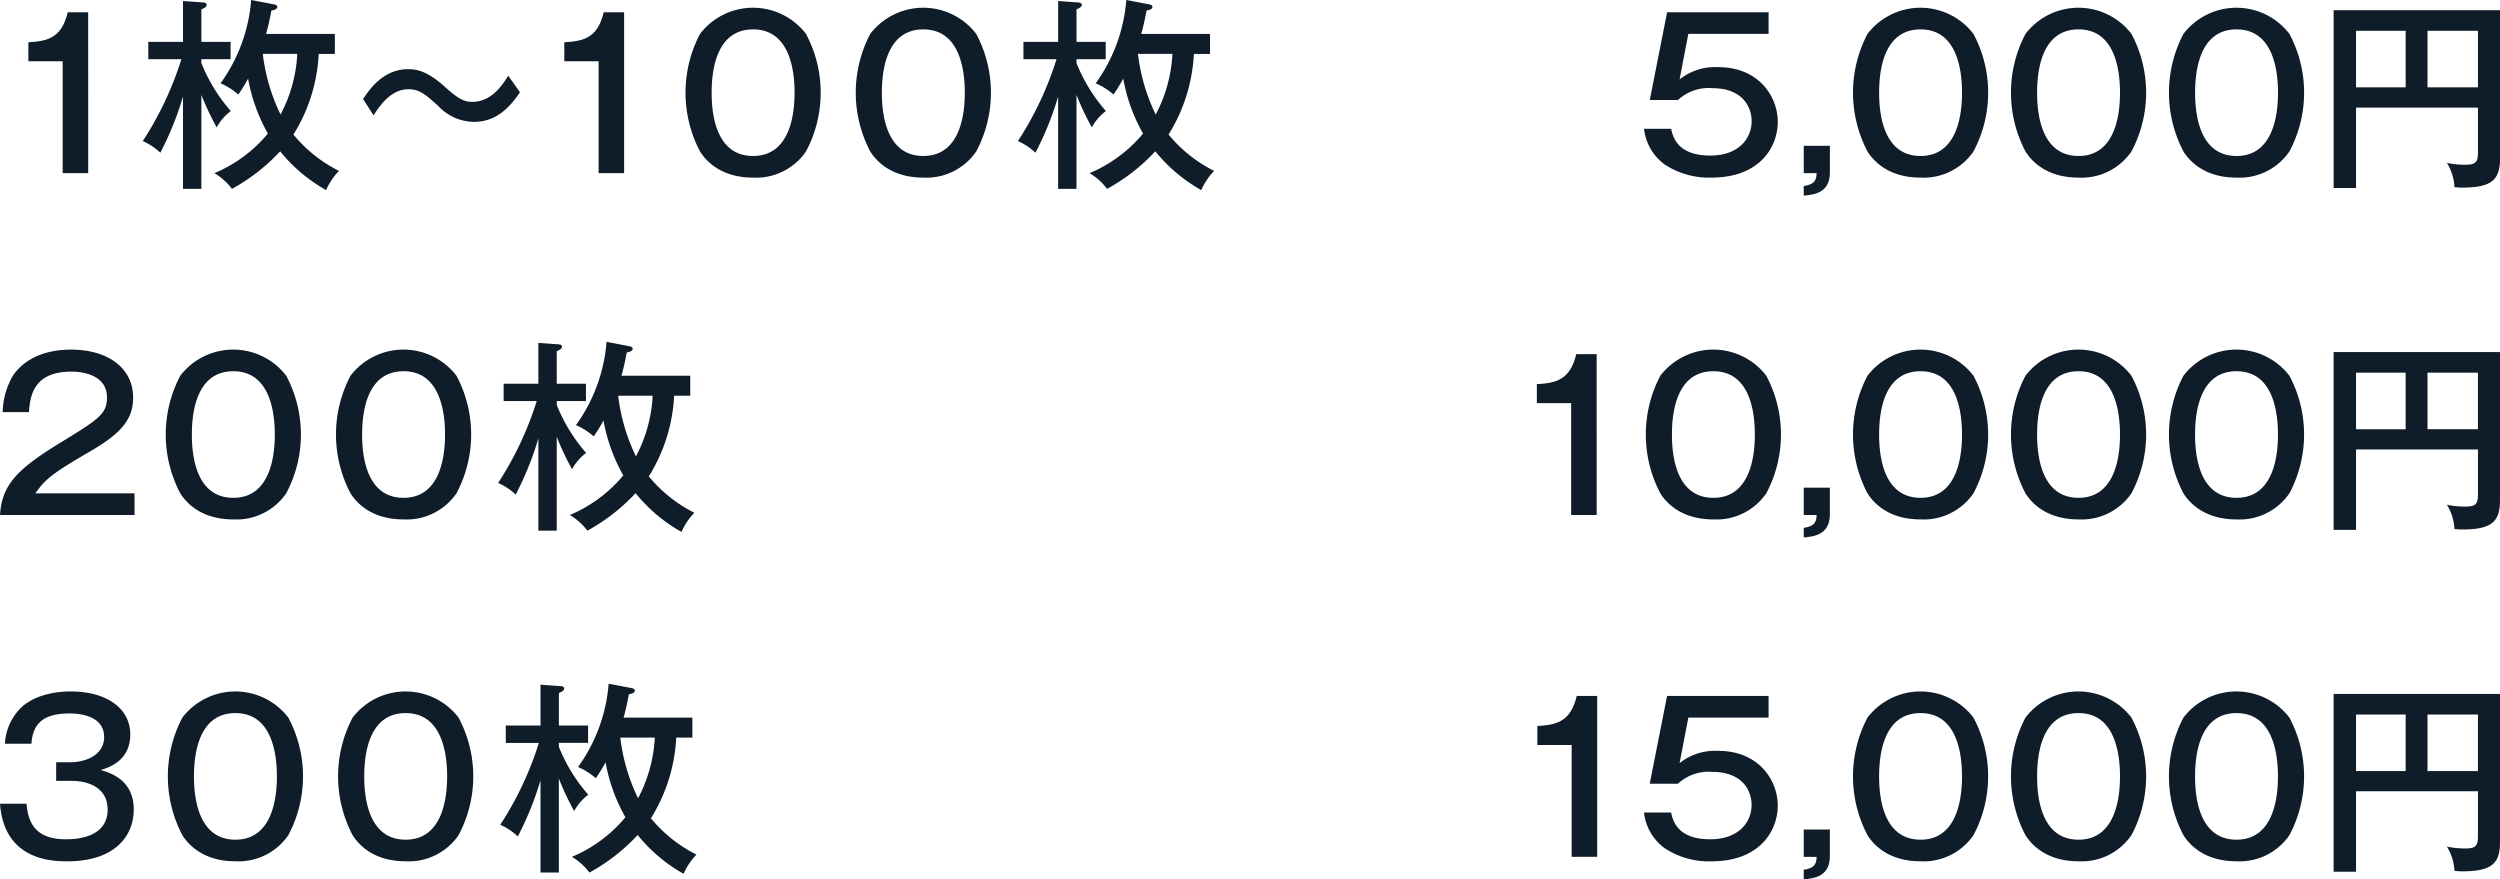 <svg xmlns="http://www.w3.org/2000/svg" width="335.237" height="117.912" viewBox="0 0 335.237 117.912"><g transform="translate(-821.861 -1031.708)"><path d="M389,140.816h-10.76l-1.175,6.106a7.673,7.673,0,0,1,5.2-1.644c5.393,0,7.966,3.917,7.966,7.338,0,3.366-2.41,7.472-8.869,7.472a10.78,10.78,0,0,1-6.325-1.778,6.862,6.862,0,0,1-2.739-4.766h3.643c.548,3.04,3.12,3.588,5.257,3.588,3.75,0,5.53-2.246,5.53-4.626,0-1.863-1.205-4.407-5.256-4.407a6.056,6.056,0,0,0-4.626,1.586h-3.777l2.326-11.77H389Z" transform="translate(670.019 895.434)" fill="#0f1c29"/><path d="M383.621,148.065c0,2.657-2.085,2.956-3.506,3.065v-1.285c1.586-.219,1.7-.959,1.723-1.726h-1.723v-3.668h3.506Z" transform="translate(683.619 906.808)" fill="#0f1c29"/><path d="M398.677,141.2a16.742,16.742,0,0,1,0,15.767,8.1,8.1,0,0,1-7.092,3.506c-3.777,0-5.993-1.726-7.117-3.506a16.972,16.972,0,0,1,0-15.767,8.95,8.95,0,0,1,14.208,0m-12.647,7.883c0,2.3.329,8.489,5.555,8.489,5.2,0,5.56-6.188,5.56-8.489,0-2.709-.523-8.486-5.56-8.486-5.12,0-5.555,5.914-5.555,8.486" transform="translate(687.814 895.052)" fill="#0f1c29"/><path d="M406.413,141.2a16.762,16.762,0,0,1,0,15.767,8.1,8.1,0,0,1-7.092,3.506c-3.78,0-6-1.726-7.116-3.506a16.95,16.95,0,0,1,0-15.767,8.95,8.95,0,0,1,14.208,0m-12.65,7.883c0,2.3.329,8.489,5.558,8.489,5.2,0,5.558-6.188,5.558-8.489,0-2.709-.52-8.486-5.558-8.486-5.119,0-5.558,5.914-5.558,8.486" transform="translate(701.263 895.052)" fill="#0f1c29"/><path d="M414.144,141.2a16.742,16.742,0,0,1,0,15.767,8.1,8.1,0,0,1-7.092,3.506c-3.777,0-5.993-1.726-7.116-3.506a16.971,16.971,0,0,1,0-15.767,8.95,8.95,0,0,1,14.208,0M401.5,149.084c0,2.3.329,8.489,5.555,8.489,5.2,0,5.561-6.188,5.561-8.489,0-2.709-.523-8.486-5.561-8.486-5.119,0-5.555,5.914-5.555,8.486" transform="translate(714.714 895.052)" fill="#0f1c29"/><path d="M409.063,150.875V161.66h-3.008V137.815h22.311v19.93c0,2.873-1.205,3.859-5.065,3.859-.411,0-.685-.027-1.041-.055a6.858,6.858,0,0,0-1.011-3.257,11.755,11.755,0,0,0,2.49.246c1.422,0,1.668-.411,1.668-1.671v-5.993Zm6.653-10.3h-6.653v7.585h6.653Zm2.928,7.585h6.763v-7.585h-6.763Z" transform="translate(728.733 895.261)" fill="#0f1c29"/><path d="M375.07,176.216h-3.421v-15h-4.6v-2.545c2.575-.137,4.462-.575,5.284-4.027h2.736Z" transform="translate(660.896 924.549)" fill="#0f1c29"/><path d="M388.537,157.925a16.768,16.768,0,0,1,0,15.769,8.1,8.1,0,0,1-7.092,3.5c-3.78,0-6-1.726-7.116-3.5a16.956,16.956,0,0,1,0-15.769,8.954,8.954,0,0,1,14.208,0m-12.65,7.886c0,2.3.329,8.486,5.558,8.486,5.2,0,5.558-6.188,5.558-8.486,0-2.712-.52-8.489-5.558-8.489-5.119,0-5.558,5.917-5.558,8.489" transform="translate(670.173 924.166)" fill="#0f1c29"/><path d="M383.617,164.792c0,2.654-2.082,2.956-3.5,3.065V166.57c1.589-.219,1.7-.956,1.726-1.723h-1.726v-3.668h3.5Z" transform="translate(683.617 935.922)" fill="#0f1c29"/><path d="M398.679,157.925a16.768,16.768,0,0,1,0,15.769,8.1,8.1,0,0,1-7.092,3.5c-3.78,0-6-1.726-7.116-3.5a16.956,16.956,0,0,1,0-15.769,8.954,8.954,0,0,1,14.208,0m-12.65,7.886c0,2.3.329,8.486,5.558,8.486,5.2,0,5.558-6.188,5.558-8.486,0-2.712-.52-8.489-5.558-8.489-5.12,0-5.558,5.917-5.558,8.489" transform="translate(687.812 924.166)" fill="#0f1c29"/><path d="M406.41,157.925a16.747,16.747,0,0,1,0,15.769,8.1,8.1,0,0,1-7.092,3.5c-3.777,0-5.993-1.726-7.116-3.5a16.977,16.977,0,0,1,0-15.769,8.954,8.954,0,0,1,14.208,0m-12.647,7.886c0,2.3.329,8.486,5.555,8.486,5.2,0,5.56-6.188,5.56-8.486,0-2.712-.523-8.489-5.56-8.489-5.119,0-5.555,5.917-5.555,8.489" transform="translate(701.263 924.166)" fill="#0f1c29"/><path d="M414.146,157.925a16.768,16.768,0,0,1,0,15.769,8.1,8.1,0,0,1-7.092,3.5c-3.78,0-6-1.726-7.116-3.5a16.956,16.956,0,0,1,0-15.769,8.954,8.954,0,0,1,14.208,0m-12.65,7.886c0,2.3.329,8.486,5.558,8.486,5.2,0,5.558-6.188,5.558-8.486,0-2.712-.52-8.489-5.558-8.489-5.119,0-5.558,5.917-5.558,8.489" transform="translate(714.712 924.166)" fill="#0f1c29"/><path d="M409.064,167.6v10.784h-3.01V154.542h22.311v19.93c0,2.873-1.2,3.862-5.062,3.862-.414,0-.685-.03-1.041-.058a6.884,6.884,0,0,0-1.013-3.257,11.9,11.9,0,0,0,2.49.244c1.424,0,1.671-.408,1.671-1.668V167.6Zm6.653-10.294h-6.653v7.585h6.653Zm2.928,7.582h6.763v-7.585h-6.763Z" transform="translate(728.731 924.375)" fill="#0f1c29"/><path d="M375.1,192.942h-3.424v-15h-4.6v-2.545c2.575-.137,4.462-.575,5.284-4.027H375.1Z" transform="translate(660.935 953.662)" fill="#0f1c29"/><path d="M389,174.271h-10.76l-1.175,6.106a7.667,7.667,0,0,1,5.2-1.643c5.393,0,7.965,3.917,7.965,7.338,0,3.366-2.408,7.473-8.867,7.473a10.783,10.783,0,0,1-6.328-1.778A6.861,6.861,0,0,1,372.295,187h3.64c.551,3.041,3.123,3.588,5.256,3.588,3.753,0,5.53-2.243,5.53-4.626,0-1.863-1.205-4.407-5.256-4.407a6.042,6.042,0,0,0-4.624,1.586h-3.78l2.326-11.773H389Z" transform="translate(670.019 953.662)" fill="#0f1c29"/><path d="M383.617,181.519c0,2.654-2.082,2.956-3.5,3.065V183.3c1.589-.219,1.7-.956,1.726-1.723h-1.726v-3.668h3.5Z" transform="translate(683.617 965.036)" fill="#0f1c29"/><path d="M398.679,174.652a16.768,16.768,0,0,1,0,15.769,8.1,8.1,0,0,1-7.092,3.5c-3.78,0-6-1.726-7.116-3.5a16.956,16.956,0,0,1,0-15.769,8.954,8.954,0,0,1,14.208,0m-12.65,7.886c0,2.3.329,8.486,5.558,8.486,5.2,0,5.558-6.188,5.558-8.486,0-2.712-.52-8.489-5.558-8.489-5.12,0-5.558,5.917-5.558,8.489" transform="translate(687.812 953.281)" fill="#0f1c29"/><path d="M406.41,174.652a16.747,16.747,0,0,1,0,15.769,8.1,8.1,0,0,1-7.092,3.5c-3.777,0-5.993-1.726-7.116-3.5a16.977,16.977,0,0,1,0-15.769,8.954,8.954,0,0,1,14.208,0m-12.647,7.886c0,2.3.329,8.486,5.555,8.486,5.2,0,5.56-6.188,5.56-8.486,0-2.712-.523-8.489-5.56-8.489-5.119,0-5.555,5.917-5.555,8.489" transform="translate(701.263 953.281)" fill="#0f1c29"/><path d="M414.146,174.652a16.768,16.768,0,0,1,0,15.769,8.1,8.1,0,0,1-7.092,3.5c-3.78,0-6-1.726-7.116-3.5a16.956,16.956,0,0,1,0-15.769,8.954,8.954,0,0,1,14.208,0m-12.65,7.886c0,2.3.329,8.486,5.558,8.486,5.2,0,5.558-6.188,5.558-8.486,0-2.712-.52-8.489-5.558-8.489-5.119,0-5.558,5.917-5.558,8.489" transform="translate(714.712 953.281)" fill="#0f1c29"/><path d="M409.064,184.327v10.787h-3.01V171.269h22.311V191.2c0,2.873-1.2,3.859-5.062,3.859-.414,0-.685-.03-1.041-.055a6.9,6.9,0,0,0-1.013-3.26,11.767,11.767,0,0,0,2.49.247c1.424,0,1.671-.408,1.671-1.668v-6Zm6.653-10.294h-6.653v7.585h6.653Zm2.928,7.585h6.763v-7.585h-6.763Z" transform="translate(728.731 953.49)" fill="#0f1c29"/><path d="M301.224,159.487H297.8v-15h-4.6V141.94c2.575-.14,4.462-.575,5.284-4.024h2.736Z" transform="translate(532.465 895.436)" fill="#0f1c29"/><path d="M306.658,162.637H304.2V150.264a42,42,0,0,1-3.04,7.527,8.436,8.436,0,0,0-2.353-1.559,44.256,44.256,0,0,0,5.174-10.979h-4.435v-2.326H304.2v-5.476l2.63.189c.162,0,.545.03.545.331,0,.244-.356.463-.712.6v4.355h3.917v2.326h-3.917v.52a22.354,22.354,0,0,0,3.944,6.432,6.721,6.721,0,0,0-1.89,2.191,37.683,37.683,0,0,1-2.054-4.353Zm9.691-24.748c.137.03.493.085.493.356,0,.3-.408.411-.792.493-.277,1.479-.466,2.246-.712,3.123h9.225v2.682H322.4a22.533,22.533,0,0,1-3.394,10.814,18.864,18.864,0,0,0,6.106,4.873,8.975,8.975,0,0,0-1.726,2.575,21.3,21.3,0,0,1-6.158-5.2,25.478,25.478,0,0,1-6.464,5.035,8.113,8.113,0,0,0-2.353-2.106,18.744,18.744,0,0,0,7.174-5.311,23.09,23.09,0,0,1-2.657-7.366,20.381,20.381,0,0,1-1.312,2.137,8.714,8.714,0,0,0-2.383-1.507,21.971,21.971,0,0,0,4.106-11.168Zm-1.449,6.653a25.414,25.414,0,0,0,2.38,8.13,19.421,19.421,0,0,0,2.243-8.13Z" transform="translate(542.201 894.393)" fill="#0f1c29"/><path d="M330.617,143.8c-1.644,2.465-3.531,3.969-6.188,3.969a6.644,6.644,0,0,1-4.763-2.134c-1.778-1.616-2.572-2.246-4-2.246-2.328,0-3.8,2.137-4.681,3.5l-1.4-2.189c.742-1.1,2.6-4,6.023-4,.876,0,2.383.055,4.9,2.326,1.616,1.452,2.465,2.054,3.725,2.054,2.572,0,4-2.219,4.818-3.506Z" transform="translate(560.965 900.285)" fill="#0f1c29"/><path d="M327.46,159.487h-3.421v-15h-4.6V141.94c2.575-.14,4.462-.575,5.284-4.024h2.736Z" transform="translate(578.094 895.436)" fill="#0f1c29"/><path d="M341.526,141.2a16.742,16.742,0,0,1,0,15.767,8.1,8.1,0,0,1-7.092,3.506c-3.777,0-5.993-1.726-7.116-3.506a16.949,16.949,0,0,1,0-15.767,8.95,8.95,0,0,1,14.208,0m-12.65,7.883c0,2.3.329,8.489,5.558,8.489,5.2,0,5.561-6.188,5.561-8.489,0-2.709-.523-8.486-5.561-8.486-5.119,0-5.558,5.914-5.558,8.486" transform="translate(588.413 895.052)" fill="#0f1c29"/><path d="M349.86,141.2a16.742,16.742,0,0,1,0,15.767,8.1,8.1,0,0,1-7.092,3.506c-3.777,0-5.993-1.726-7.116-3.506a16.951,16.951,0,0,1,0-15.767,8.95,8.95,0,0,1,14.208,0m-12.65,7.883c0,2.3.329,8.489,5.558,8.489,5.2,0,5.561-6.188,5.561-8.489,0-2.709-.523-8.486-5.561-8.486-5.12,0-5.558,5.914-5.558,8.486" transform="translate(602.907 895.052)" fill="#0f1c29"/><path d="M349.5,162.637h-2.462V150.264A41.984,41.984,0,0,1,344,157.791a8.435,8.435,0,0,0-2.353-1.559,44.253,44.253,0,0,0,5.174-10.979h-4.435v-2.326h4.654v-5.476l2.63.189c.162,0,.545.03.545.331,0,.244-.356.463-.712.6v4.355h3.917v2.326H349.5v.52a22.353,22.353,0,0,0,3.944,6.432,6.72,6.72,0,0,0-1.89,2.191,37.684,37.684,0,0,1-2.054-4.353Zm9.691-24.748c.137.03.493.085.493.356,0,.3-.408.411-.792.493-.277,1.479-.466,2.246-.712,3.123h9.225v2.682h-2.164a22.532,22.532,0,0,1-3.394,10.814,18.865,18.865,0,0,0,6.106,4.873,8.978,8.978,0,0,0-1.726,2.575,21.3,21.3,0,0,1-6.158-5.2,25.48,25.48,0,0,1-6.465,5.035,8.113,8.113,0,0,0-2.353-2.106,18.745,18.745,0,0,0,7.174-5.311,23.09,23.09,0,0,1-2.657-7.366,20.348,20.348,0,0,1-1.312,2.137,8.717,8.717,0,0,0-2.383-1.507,21.973,21.973,0,0,0,4.106-11.168Zm-1.449,6.653a25.416,25.416,0,0,0,2.38,8.13,19.419,19.419,0,0,0,2.243-8.13Z" transform="translate(616.713 894.393)" fill="#0f1c29"/><path d="M309.857,176.6H291.814c.246-4.024,2.3-6.133,7.913-9.582,5.366-3.284,6.432-3.942,6.432-6.215,0-2.435-2.271-3.424-4.791-3.424-4.925,0-5.528,3.071-5.667,5.424H292.17a10.091,10.091,0,0,1,1.424-4.958c2.106-2.983,5.695-3.421,7.722-3.421,5.174,0,8.349,2.63,8.349,6.407,0,2.767-1.342,4.681-5.75,7.229-5.177,3.01-6.023,3.75-7.363,5.637h13.3Z" transform="translate(530.047 924.166)" fill="#0f1c29"/><path d="M316.081,157.925a16.747,16.747,0,0,1,0,15.769,8.1,8.1,0,0,1-7.092,3.5c-3.777,0-5.993-1.726-7.116-3.5a16.956,16.956,0,0,1,0-15.769,8.954,8.954,0,0,1,14.208,0m-12.65,7.886c0,2.3.329,8.486,5.558,8.486,5.2,0,5.561-6.188,5.561-8.486,0-2.712-.523-8.489-5.561-8.489-5.119,0-5.558,5.917-5.558,8.489" transform="translate(544.159 924.166)" fill="#0f1c29"/><path d="M324.415,157.925a16.747,16.747,0,0,1,0,15.769,8.1,8.1,0,0,1-7.092,3.5c-3.777,0-5.993-1.726-7.116-3.5a16.956,16.956,0,0,1,0-15.769,8.954,8.954,0,0,1,14.208,0m-12.65,7.886c0,2.3.329,8.486,5.558,8.486,5.2,0,5.561-6.188,5.561-8.486,0-2.712-.523-8.489-5.561-8.489-5.12,0-5.558,5.917-5.558,8.489" transform="translate(558.654 924.166)" fill="#0f1c29"/><path d="M324.056,179.366h-2.462V166.993a42.146,42.146,0,0,1-3.041,7.53,8.333,8.333,0,0,0-2.353-1.561,44.247,44.247,0,0,0,5.174-10.979h-4.435v-2.328h4.654v-5.476l2.63.192c.162,0,.545.027.545.331,0,.244-.356.463-.712.6v4.353h3.917v2.328h-3.917v.52A22.418,22.418,0,0,0,328,168.938a6.69,6.69,0,0,0-1.89,2.189,37.7,37.7,0,0,1-2.054-4.353Zm9.691-24.749c.137.027.493.085.493.356,0,.3-.408.414-.792.493-.277,1.479-.466,2.246-.712,3.123h9.226v2.682H339.8a22.532,22.532,0,0,1-3.394,10.814,18.867,18.867,0,0,0,6.106,4.873,9,9,0,0,0-1.726,2.572,21.259,21.259,0,0,1-6.158-5.2,25.544,25.544,0,0,1-6.465,5.035,8.07,8.07,0,0,0-2.353-2.106,18.744,18.744,0,0,0,7.174-5.311,23.093,23.093,0,0,1-2.657-7.366,20.031,20.031,0,0,1-1.312,2.137,8.78,8.78,0,0,0-2.383-1.507,21.971,21.971,0,0,0,4.106-11.17Zm-1.449,6.654a25.438,25.438,0,0,0,2.38,8.133,19.444,19.444,0,0,0,2.243-8.133Z" transform="translate(572.459 923.506)" fill="#0f1c29"/><path d="M299.344,180.647h1.805c2.41,0,4.629-1.12,4.629-3.366,0-3.177-3.944-3.177-4.711-3.177-3.75,0-4.87,1.646-5.037,4.054h-3.558a7.32,7.32,0,0,1,2.356-5.01c2.079-1.781,5.092-2,6.432-2,5.01,0,8.023,2.383,8.023,5.75,0,3.561-2.849,4.435-3.969,4.791,3.558.931,4.435,3.2,4.435,5.287,0,3.5-2.465,6.952-8.927,6.952-2.024,0-8.458-.137-9.006-7.722h3.561c.219,2.931,1.531,4.766,5.281,4.766.877,0,5.588,0,5.588-3.972,0-3.229-3.04-3.859-4.791-3.859h-2.109Z" transform="translate(530.047 953.279)" fill="#0f1c29"/><path d="M316.184,174.652a16.748,16.748,0,0,1,0,15.769,8.1,8.1,0,0,1-7.092,3.5c-3.777,0-5.993-1.726-7.116-3.5a16.956,16.956,0,0,1,0-15.769,8.954,8.954,0,0,1,14.208,0m-12.65,7.886c0,2.3.329,8.486,5.558,8.486,5.2,0,5.561-6.188,5.561-8.486,0-2.712-.523-8.489-5.561-8.489-5.12,0-5.558,5.917-5.558,8.489" transform="translate(544.338 953.281)" fill="#0f1c29"/><path d="M324.518,174.652a16.747,16.747,0,0,1,0,15.769,8.1,8.1,0,0,1-7.092,3.5c-3.777,0-5.993-1.726-7.114-3.5a16.934,16.934,0,0,1,0-15.769,8.952,8.952,0,0,1,14.205,0m-12.647,7.886c0,2.3.326,8.486,5.555,8.486,5.2,0,5.561-6.188,5.561-8.486,0-2.712-.523-8.489-5.561-8.489-5.12,0-5.555,5.917-5.555,8.489" transform="translate(558.833 953.281)" fill="#0f1c29"/><path d="M324.16,196.092H321.7V183.719a42.143,42.143,0,0,1-3.041,7.53,8.333,8.333,0,0,0-2.353-1.561,44.249,44.249,0,0,0,5.174-10.979h-4.435v-2.328H321.7V170.9l2.63.192c.162,0,.545.027.545.331,0,.244-.356.463-.712.6v4.353h3.917v2.328H324.16v.52a22.415,22.415,0,0,0,3.944,6.434,6.69,6.69,0,0,0-1.89,2.189,37.7,37.7,0,0,1-2.054-4.353Zm9.691-24.748c.137.027.493.085.493.356,0,.3-.408.414-.792.493-.277,1.479-.466,2.246-.712,3.123h9.226V178H339.9a22.532,22.532,0,0,1-3.394,10.814,18.864,18.864,0,0,0,6.106,4.873,9,9,0,0,0-1.726,2.572,21.256,21.256,0,0,1-6.158-5.2,25.545,25.545,0,0,1-6.465,5.035,8.071,8.071,0,0,0-2.353-2.106,18.744,18.744,0,0,0,7.174-5.311,23.093,23.093,0,0,1-2.657-7.366,20.054,20.054,0,0,1-1.312,2.137,8.781,8.781,0,0,0-2.383-1.507,21.971,21.971,0,0,0,4.106-11.17ZM332.4,178a25.443,25.443,0,0,0,2.38,8.133A19.442,19.442,0,0,0,337.026,178Z" transform="translate(572.64 952.619)" fill="#0f1c29"/></g></svg>